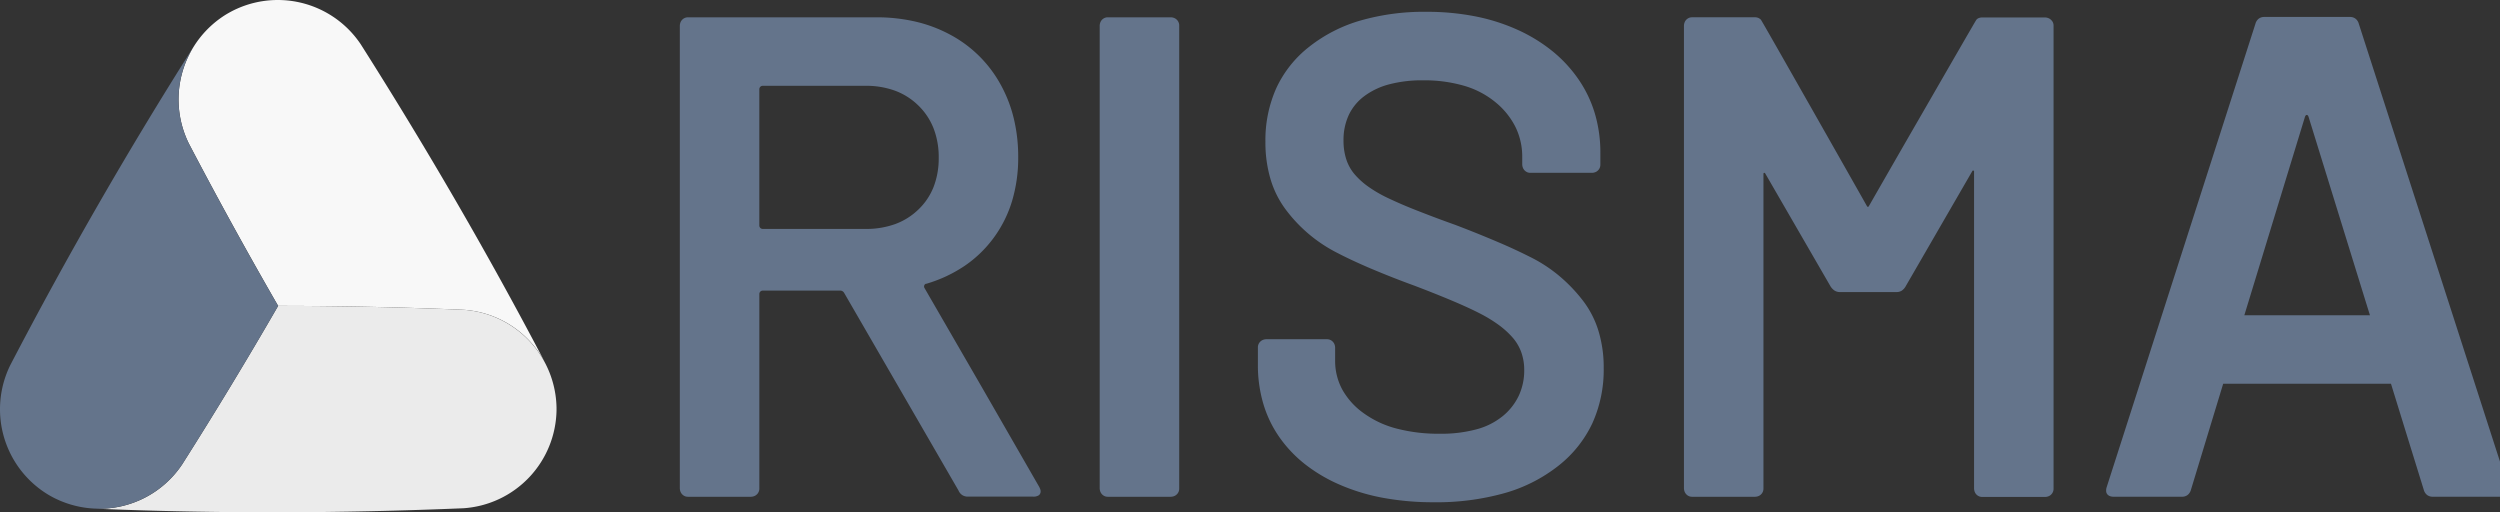 <svg viewBox="0 0 244 50" xmlns="http://www.w3.org/2000/svg">
    <rect x="0" y="0" width="244" height="50" fill="#333333" stroke="none"/>
    <g fill-rule="nonzero" fill="none">
        <path
            d="M45.222 30.235a432.594 432.594 0 0 0-18.078-.378 432.14 432.14 0 0 1-9.365 15.466 9.713 9.713 0 0 1-8.434 4.326c11.95.493 23.926.456 35.877-.043a9.74 9.74 0 0 0 9.095-9.578v-.215a9.739 9.739 0 0 0-9.095-9.578Z"
            fill="#EBEBEB"/>
        <path
            d="M18.434 14.011a447.671 447.671 0 0 0 8.712 15.844c6.026 0 12.052.126 18.077.378a9.715 9.715 0 0 1 7.964 5.142c-5.55-10.596-11.569-20.95-17.976-31.049a9.741 9.741 0 0 0-12.845-3.09l-.186.106a9.739 9.739 0 0 0-3.746 12.67Z"
            fill="#F8F8F8"/>
        <path
            d="M17.78 45.323a433.717 433.717 0 0 0 9.364-15.466 431.355 431.355 0 0 1-8.712-15.844 9.716 9.716 0 0 1 .472-9.466 423.905 423.905 0 0 0-17.9 31.089 9.74 9.74 0 0 0 3.746 12.67l.185.106a9.738 9.738 0 0 0 12.844-3.09ZM244.803 47.546l-7.29-22.606-7.29-22.608a.954.954 0 0 0-.317-.502.88.88 0 0 0-.551-.175h-8.361a.872.872 0 0 0-.551.175.944.944 0 0 0-.317.502l-7.259 22.606-7.255 22.608c-.044.132-.06.27-.05.41a.5.5 0 0 0 .116.291.602.602 0 0 0 .25.175c.112.04.23.06.349.058h6.688a.87.87 0 0 0 .551-.175.957.957 0 0 0 .32-.502l1.573-5.176 1.574-5.175h16.376l1.598 5.175 1.603 5.176c.048.197.16.373.318.502a.87.87 0 0 0 .55.175h6.698a.857.857 0 0 0 .551-.15.53.53 0 0 0 .145-.205.568.568 0 0 0 .04-.247.982.982 0 0 0-.019-.175.55.55 0 0 0-.04-.157ZM224.938 11.49a.565.565 0 0 1 .086-.201.122.122 0 0 1 .049-.05.13.13 0 0 1 .135 0 .14.14 0 0 1 .05.05c.04.06.069.129.084.2l2.592 8.381 2.591 8.378.39 1.26.392 1.26h-12.26l.385-1.26.385-1.26 2.559-8.38 2.562-8.378ZM200.204 1.962a.771.771 0 0 0-.284-.193.923.923 0 0 0-.34-.065h-6.123a.908.908 0 0 0-.323.058.55.55 0 0 0-.245.175c-.077.103-2.45 4.219-4.933 8.525a3070.853 3070.853 0 0 0-5.56 9.666.09.09 0 0 1-.035.041.096.096 0 0 1-.14-.04c-.492-.875-3.054-5.393-5.51-9.716-2.455-4.322-4.797-8.44-4.85-8.492a.786.786 0 0 0-.568-.234h-6.136a.816.816 0 0 0-.298.052.787.787 0 0 0-.442.446.943.943 0 0 0-.063.35v45.098c-.001.12.02.239.063.35a.795.795 0 0 0 .442.45.805.805 0 0 0 .296.052h6.108c.12.002.238-.02.35-.063a.774.774 0 0 0 .446-.442.796.796 0 0 0 .054-.298V16.955a.088.088 0 0 1 .065-.083.087.087 0 0 1 .098.04l3.177 5.493 3.178 5.495c.095.168.224.315.378.43a.95.95 0 0 0 .56.175h5.511a.94.94 0 0 0 .543-.144c.166-.12.3-.277.393-.458l3.245-5.61 3.245-5.609a.087.087 0 0 1 .043-.036.089.089 0 0 1 .101.027.082.082 0 0 1 .018.053v30.921c0 .12.021.238.063.35a.784.784 0 0 0 .443.45.811.811 0 0 0 .295.052h6.108c.121.001.24-.02.35-.063a.754.754 0 0 0 .287-.192.788.788 0 0 0 .214-.547V2.506a.78.78 0 0 0-.053-.295.744.744 0 0 0-.171-.25ZM149.616 25.218a52.225 52.225 0 0 0-3.324-1.553 110.844 110.844 0 0 0-4.27-1.721 120.809 120.809 0 0 1-3.893-1.463 41.725 41.725 0 0 1-2.723-1.179c-.654-.31-1.28-.675-1.872-1.093a7.314 7.314 0 0 1-1.336-1.212 4.311 4.311 0 0 1-.803-1.453 5.858 5.858 0 0 1-.268-1.823 5.798 5.798 0 0 1 .51-2.489 4.925 4.925 0 0 1 1.528-1.856 7.064 7.064 0 0 1 2.449-1.153c1.067-.27 2.166-.4 3.267-.384 1.37-.02 2.736.163 4.053.544a8.572 8.572 0 0 1 3.068 1.63 7.39 7.39 0 0 1 1.924 2.414c.433.904.654 1.897.644 2.9v.689c-.001.12.02.238.063.35a.792.792 0 0 0 .442.45.808.808 0 0 0 .296.052h5.977a.94.94 0 0 0 .35-.063.784.784 0 0 0 .445-.443.812.812 0 0 0 .053-.295v-1.143a13.387 13.387 0 0 0-.535-3.835 11.855 11.855 0 0 0-1.604-3.352 13.12 13.12 0 0 0-2.566-2.765 15.642 15.642 0 0 0-3.418-2.082 18.806 18.806 0 0 0-4.137-1.303 24.472 24.472 0 0 0-4.722-.435 22.499 22.499 0 0 0-6.434.852 14.63 14.63 0 0 0-4.997 2.557 10.99 10.99 0 0 0-3.208 4.023 12.438 12.438 0 0 0-1.07 5.263 12.573 12.573 0 0 0 .493 3.619 9.43 9.43 0 0 0 1.48 2.973 14.368 14.368 0 0 0 4.913 4.177c.98.514 2.111 1.043 3.391 1.589a89.138 89.138 0 0 0 4.296 1.688c1.4.534 2.628 1.024 3.684 1.47 1.057.447 1.931.848 2.624 1.204.65.326 1.273.703 1.863 1.128.504.363.966.781 1.378 1.246.372.424.661.915.852 1.446.194.556.29 1.141.285 1.73.01.859-.17 1.71-.525 2.49a5.726 5.726 0 0 1-1.553 1.99 6.833 6.833 0 0 1-2.575 1.303c-1.166.307-2.37.453-3.575.433a16.182 16.182 0 0 1-4.245-.509 9.581 9.581 0 0 1-3.241-1.528 7.02 7.02 0 0 1-2.056-2.299 5.865 5.865 0 0 1-.685-2.816v-1.236a.93.93 0 0 0-.065-.342.794.794 0 0 0-.443-.442.805.805 0 0 0-.295-.053h-5.89a.942.942 0 0 0-.35.065.78.78 0 0 0-.496.738v1.67a13.32 13.32 0 0 0 .525 3.812c.343 1.17.875 2.277 1.574 3.276a12.433 12.433 0 0 0 2.548 2.675 15.49 15.49 0 0 0 3.436 2.004c1.351.576 2.764.996 4.21 1.254 1.61.287 3.244.427 4.88.418a24.542 24.542 0 0 0 6.878-.885 15.132 15.132 0 0 0 5.256-2.657 11.488 11.488 0 0 0 3.334-4.16 12.654 12.654 0 0 0 1.11-5.399 12.192 12.192 0 0 0-.509-3.617 9.334 9.334 0 0 0-1.528-2.973 15.322 15.322 0 0 0-2.241-2.348 14.3 14.3 0 0 0-2.627-1.763ZM114.253 1.689h-6.122a.814.814 0 0 0-.296.052.784.784 0 0 0-.442.446.934.934 0 0 0-.063.35v45.096c0 .12.02.239.063.35a.792.792 0 0 0 .442.45.806.806 0 0 0 .296.052h6.11c.12.002.238-.02.35-.063a.784.784 0 0 0 .447-.442.808.808 0 0 0 .053-.298V2.492a.786.786 0 0 0-.495-.738.912.912 0 0 0-.343-.065ZM90.222 28.094a.293.293 0 0 1-.034-.133c0-.047.012-.093.034-.135a.256.256 0 0 1 .082-.1.208.208 0 0 1 .117-.033c1.334-.39 2.6-.984 3.752-1.761a11.644 11.644 0 0 0 2.832-2.75 11.803 11.803 0 0 0 1.779-3.584c.406-1.386.606-2.825.593-4.27a15.925 15.925 0 0 0-.436-3.785 13.244 13.244 0 0 0-1.303-3.334 12.095 12.095 0 0 0-4.877-4.813 13.606 13.606 0 0 0-3.376-1.279 16.695 16.695 0 0 0-3.848-.427H67.154a.82.82 0 0 0-.298.053.79.79 0 0 0-.442.446.943.943 0 0 0-.063.35v45.094c0 .12.02.239.063.35a.792.792 0 0 0 .442.45.807.807 0 0 0 .296.052h6.108c.12.002.238-.02.35-.063a.784.784 0 0 0 .502-.74V28.695a.334.334 0 0 1 .334-.334h7.56a.412.412 0 0 1 .232.067c.076.05.136.12.175.2l5.568 9.621 5.567 9.62a1 1 0 0 0 .368.452c.17.104.368.156.568.15h6.355a.932.932 0 0 0 .55-.133.465.465 0 0 0 .176-.4.544.544 0 0 0-.033-.175 1.904 1.904 0 0 0-.1-.235l-5.597-9.727-5.613-9.707Zm-5.75-5.75H74.444a.334.334 0 0 1-.334-.334V8.708a.334.334 0 0 1 .334-.334h10.028c.988-.014 1.97.15 2.9.484a6.443 6.443 0 0 1 2.274 1.454 6.313 6.313 0 0 1 1.48 2.24c.34.909.507 1.872.493 2.841a7.72 7.72 0 0 1-.493 2.832 6.164 6.164 0 0 1-1.48 2.214 6.45 6.45 0 0 1-2.274 1.43 8.356 8.356 0 0 1-2.9.475Z"
            fill="#64748b"/>
    </g>
</svg>

